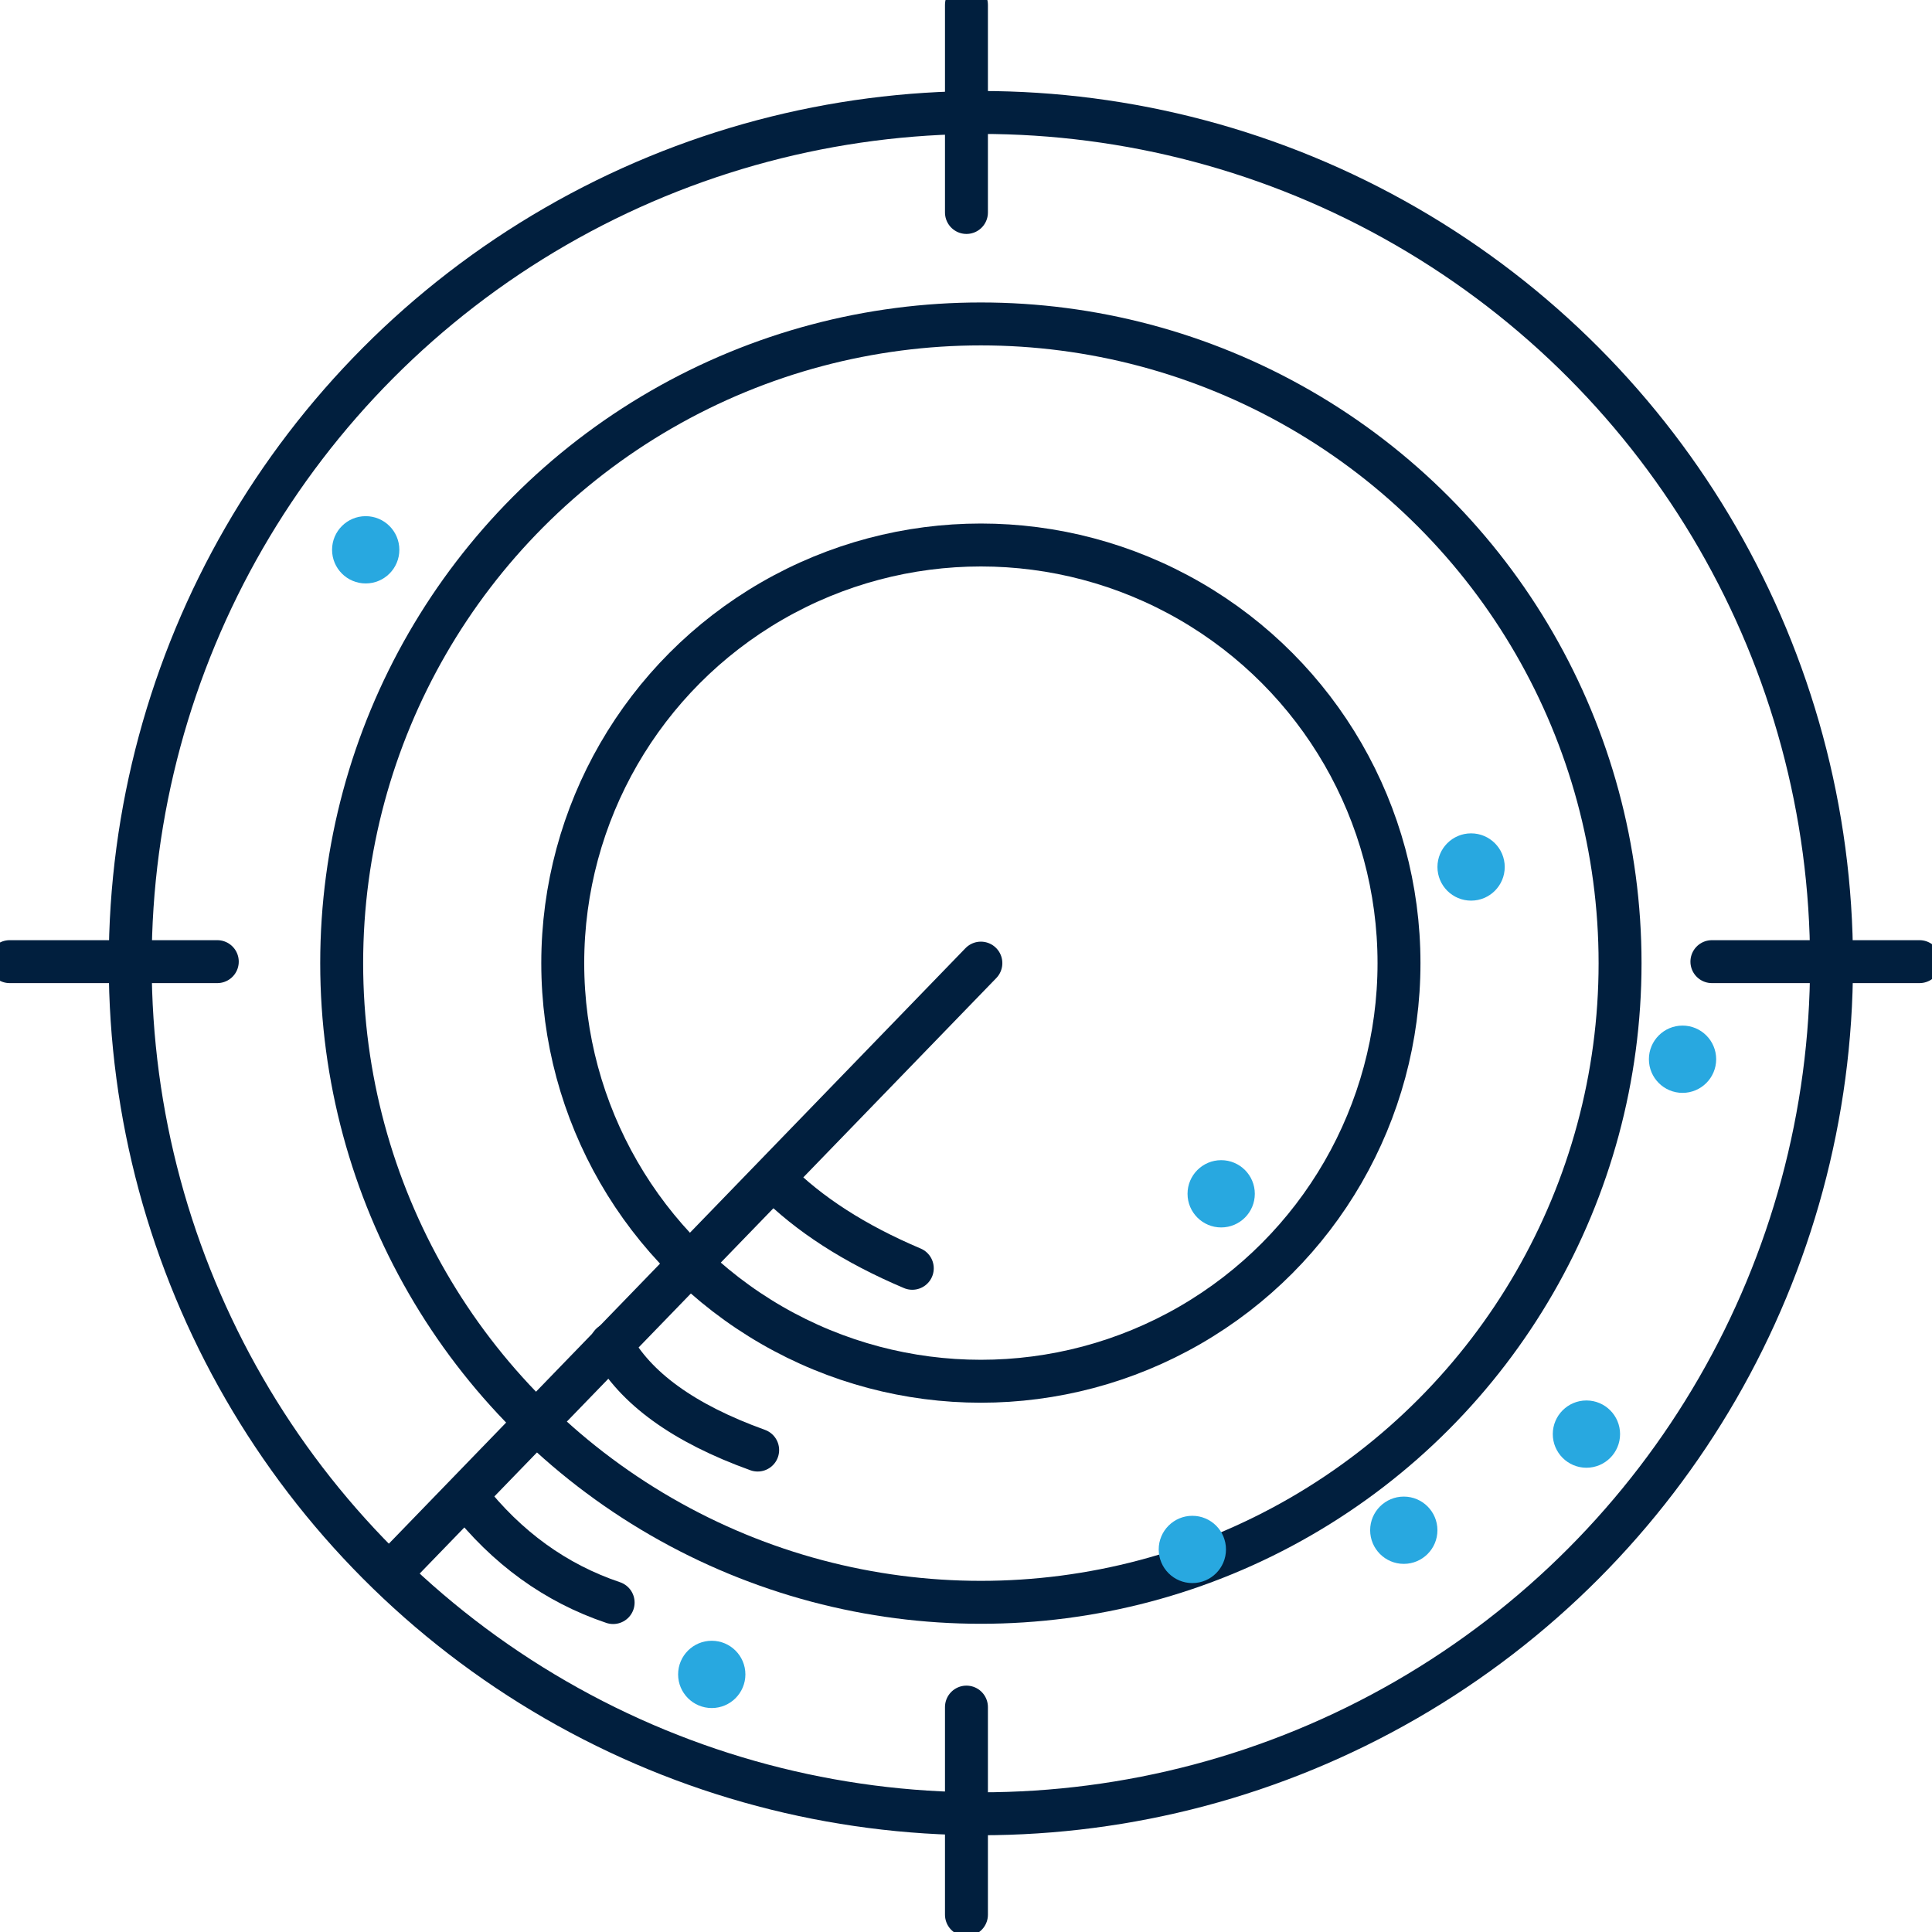 <?xml version="1.0" encoding="UTF-8"?>
<svg width="90px" height="90px" viewBox="0 0 90 90" version="1.1" xmlns="http://www.w3.org/2000/svg" xmlns:xlink="http://www.w3.org/1999/xlink">
    <!-- Generator: Sketch 59.1 (86144) - https://sketch.com -->
    <title>icon/monitoring</title>
    <desc>Created with Sketch.</desc>
    <g id="icon/monitoring" stroke="none" stroke-width="1" fill="none" fill-rule="evenodd">
        <g id="Group-12">
            <circle id="Oval" stroke="#011F3E" stroke-width="2" cx="45.693" cy="44.866" r="39.627"></circle>
            <circle id="Oval" stroke="#011F3E" stroke-width="2" cx="45.693" cy="44.866" r="29.776"></circle>
            <circle id="Oval" stroke="#011F3E" stroke-width="2" cx="45.693" cy="44.866" r="19.478"></circle>
            <line x1="18.379" y1="73.075" x2="45.693" y2="44.866" id="Path-4" stroke="#011F3E" stroke-width="2" stroke-linecap="round"></line>
            <line x1="45.021" y1="89.194" x2="45.021" y2="79.523" id="Path-5" stroke="#011F3E" stroke-width="2" stroke-linecap="round"></line>
            <line x1="45.021" y1="9.898" x2="45.021" y2="0.227" id="Path-5-Copy" stroke="#011F3E" stroke-width="2" stroke-linecap="round"></line>
            <line x1="84.582" y1="49.633" x2="84.582" y2="39.962" id="Path-5" stroke="#011F3E" stroke-width="2" stroke-linecap="round" transform="translate(84.582, 44.797) rotate(-90) translate(-84.582, -44.797) "></line>
            <circle id="Oval" fill="#28A8E0" cx="56.887" cy="55.612" r="1.567"></circle>
            <circle id="Oval-Copy-7" fill="#28A8E0" cx="65.394" cy="71.284" r="1.567"></circle>
            <circle id="Oval-Copy-6" fill="#28A8E0" cx="17.036" cy="25.612" r="1.567"></circle>
            <circle id="Oval-Copy-5" fill="#28A8E0" cx="33.156" cy="78" r="1.567"></circle>
            <circle id="Oval-Copy-4" fill="#28A8E0" cx="73.902" cy="66.806" r="1.567"></circle>
            <circle id="Oval-Copy-3" fill="#28A8E0" cx="68.529" cy="40.388" r="1.567"></circle>
            <circle id="Oval-Copy-2" fill="#28A8E0" cx="78.379" cy="49.343" r="1.567"></circle>
            <circle id="Oval-Copy" fill="#28A8E0" cx="55.544" cy="72.179" r="1.567"></circle>
            <line x1="5.286" y1="49.633" x2="5.286" y2="39.962" id="Path-5-Copy" stroke="#011F3E" stroke-width="2" stroke-linecap="round" transform="translate(5.286, 44.797) rotate(-90) translate(-5.286, -44.797) "></line>
            <path d="M28.471,62.613 C29.576,64.662 31.85,66.308 35.295,67.549" id="Path-6" stroke="#011F3E" stroke-width="2" stroke-linecap="round"></path>
            <path d="M21.738,69.717 C23.606,72.105 25.88,73.75 28.562,74.653" id="Path-6-Copy" stroke="#011F3E" stroke-width="2" stroke-linecap="round"></path>
            <path d="M36.066,54.94 C37.673,56.566 39.817,57.947 42.498,59.082" id="Path-6-Copy-2" stroke="#011F3E" stroke-width="2" stroke-linecap="round"></path>
        </g>
    </g>
</svg>